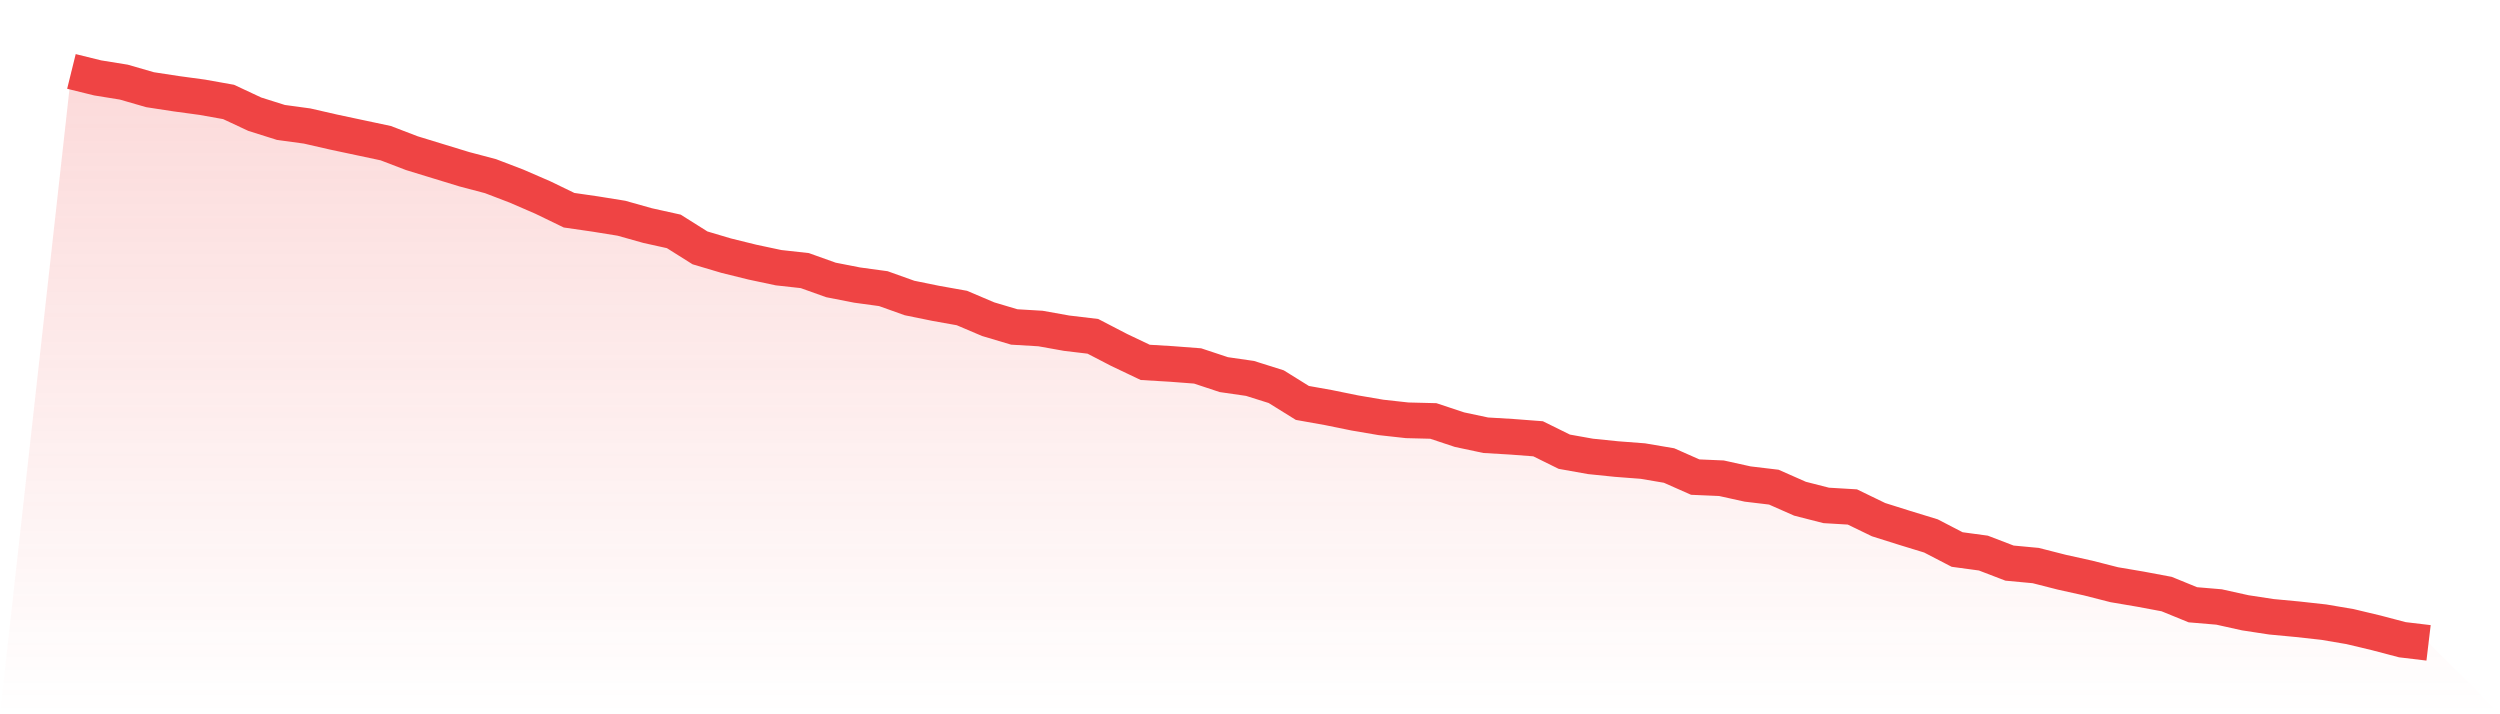 <svg viewBox="0 0 140 40" xmlns="http://www.w3.org/2000/svg">
<defs>
<linearGradient id="gradient" x1="0" x2="0" y1="0" y2="1">
<stop offset="0%" stop-color="#ef4444" stop-opacity="0.2"/>
<stop offset="100%" stop-color="#ef4444" stop-opacity="0"/>
</linearGradient>
</defs>
<path d="M4,4 L4,4 L5.467,4.362 L6.933,4.599 L8.4,5.023 L9.867,5.248 L11.333,5.447 L12.8,5.709 L14.267,6.395 L15.733,6.857 L17.2,7.057 L18.667,7.393 L20.133,7.705 L21.6,8.017 L23.067,8.579 L24.533,9.028 L26,9.477 L27.467,9.864 L28.933,10.425 L30.4,11.061 L31.867,11.772 L33.333,11.984 L34.8,12.221 L36.267,12.633 L37.733,12.958 L39.2,13.881 L40.667,14.317 L42.133,14.679 L43.6,14.991 L45.067,15.153 L46.533,15.677 L48,15.964 L49.467,16.164 L50.933,16.688 L52.4,16.987 L53.867,17.249 L55.333,17.873 L56.8,18.31 L58.267,18.397 L59.733,18.659 L61.2,18.834 L62.667,19.595 L64.133,20.293 L65.6,20.381 L67.067,20.493 L68.533,20.979 L70,21.191 L71.467,21.653 L72.933,22.564 L74.4,22.826 L75.867,23.125 L77.333,23.375 L78.8,23.537 L80.267,23.574 L81.733,24.061 L83.2,24.373 L84.667,24.46 L86.133,24.572 L87.6,25.296 L89.067,25.558 L90.533,25.708 L92,25.82 L93.467,26.069 L94.933,26.718 L96.4,26.781 L97.867,27.105 L99.333,27.28 L100.8,27.928 L102.267,28.303 L103.733,28.39 L105.2,29.101 L106.667,29.563 L108.133,30.012 L109.6,30.773 L111.067,30.972 L112.533,31.534 L114,31.671 L115.467,32.045 L116.933,32.37 L118.4,32.744 L119.867,32.993 L121.333,33.268 L122.8,33.867 L124.267,33.991 L125.733,34.316 L127.2,34.54 L128.667,34.678 L130.133,34.84 L131.6,35.089 L133.067,35.439 L134.533,35.825 L136,36 L140,40 L0,40 z" fill="url(#gradient)"/>
<path d="M4,4 L4,4 L5.467,4.362 L6.933,4.599 L8.4,5.023 L9.867,5.248 L11.333,5.447 L12.8,5.709 L14.267,6.395 L15.733,6.857 L17.2,7.057 L18.667,7.393 L20.133,7.705 L21.6,8.017 L23.067,8.579 L24.533,9.028 L26,9.477 L27.467,9.864 L28.933,10.425 L30.4,11.061 L31.867,11.772 L33.333,11.984 L34.8,12.221 L36.267,12.633 L37.733,12.958 L39.2,13.881 L40.667,14.317 L42.133,14.679 L43.6,14.991 L45.067,15.153 L46.533,15.677 L48,15.964 L49.467,16.164 L50.933,16.688 L52.4,16.987 L53.867,17.249 L55.333,17.873 L56.8,18.31 L58.267,18.397 L59.733,18.659 L61.2,18.834 L62.667,19.595 L64.133,20.293 L65.6,20.381 L67.067,20.493 L68.533,20.979 L70,21.191 L71.467,21.653 L72.933,22.564 L74.4,22.826 L75.867,23.125 L77.333,23.375 L78.8,23.537 L80.267,23.574 L81.733,24.061 L83.2,24.373 L84.667,24.46 L86.133,24.572 L87.6,25.296 L89.067,25.558 L90.533,25.708 L92,25.82 L93.467,26.069 L94.933,26.718 L96.4,26.781 L97.867,27.105 L99.333,27.28 L100.8,27.928 L102.267,28.303 L103.733,28.39 L105.2,29.101 L106.667,29.563 L108.133,30.012 L109.6,30.773 L111.067,30.972 L112.533,31.534 L114,31.671 L115.467,32.045 L116.933,32.37 L118.4,32.744 L119.867,32.993 L121.333,33.268 L122.8,33.867 L124.267,33.991 L125.733,34.316 L127.2,34.54 L128.667,34.678 L130.133,34.84 L131.6,35.089 L133.067,35.439 L134.533,35.825 L136,36" fill="none" stroke="#ef4444" stroke-width="2"/>
</svg>